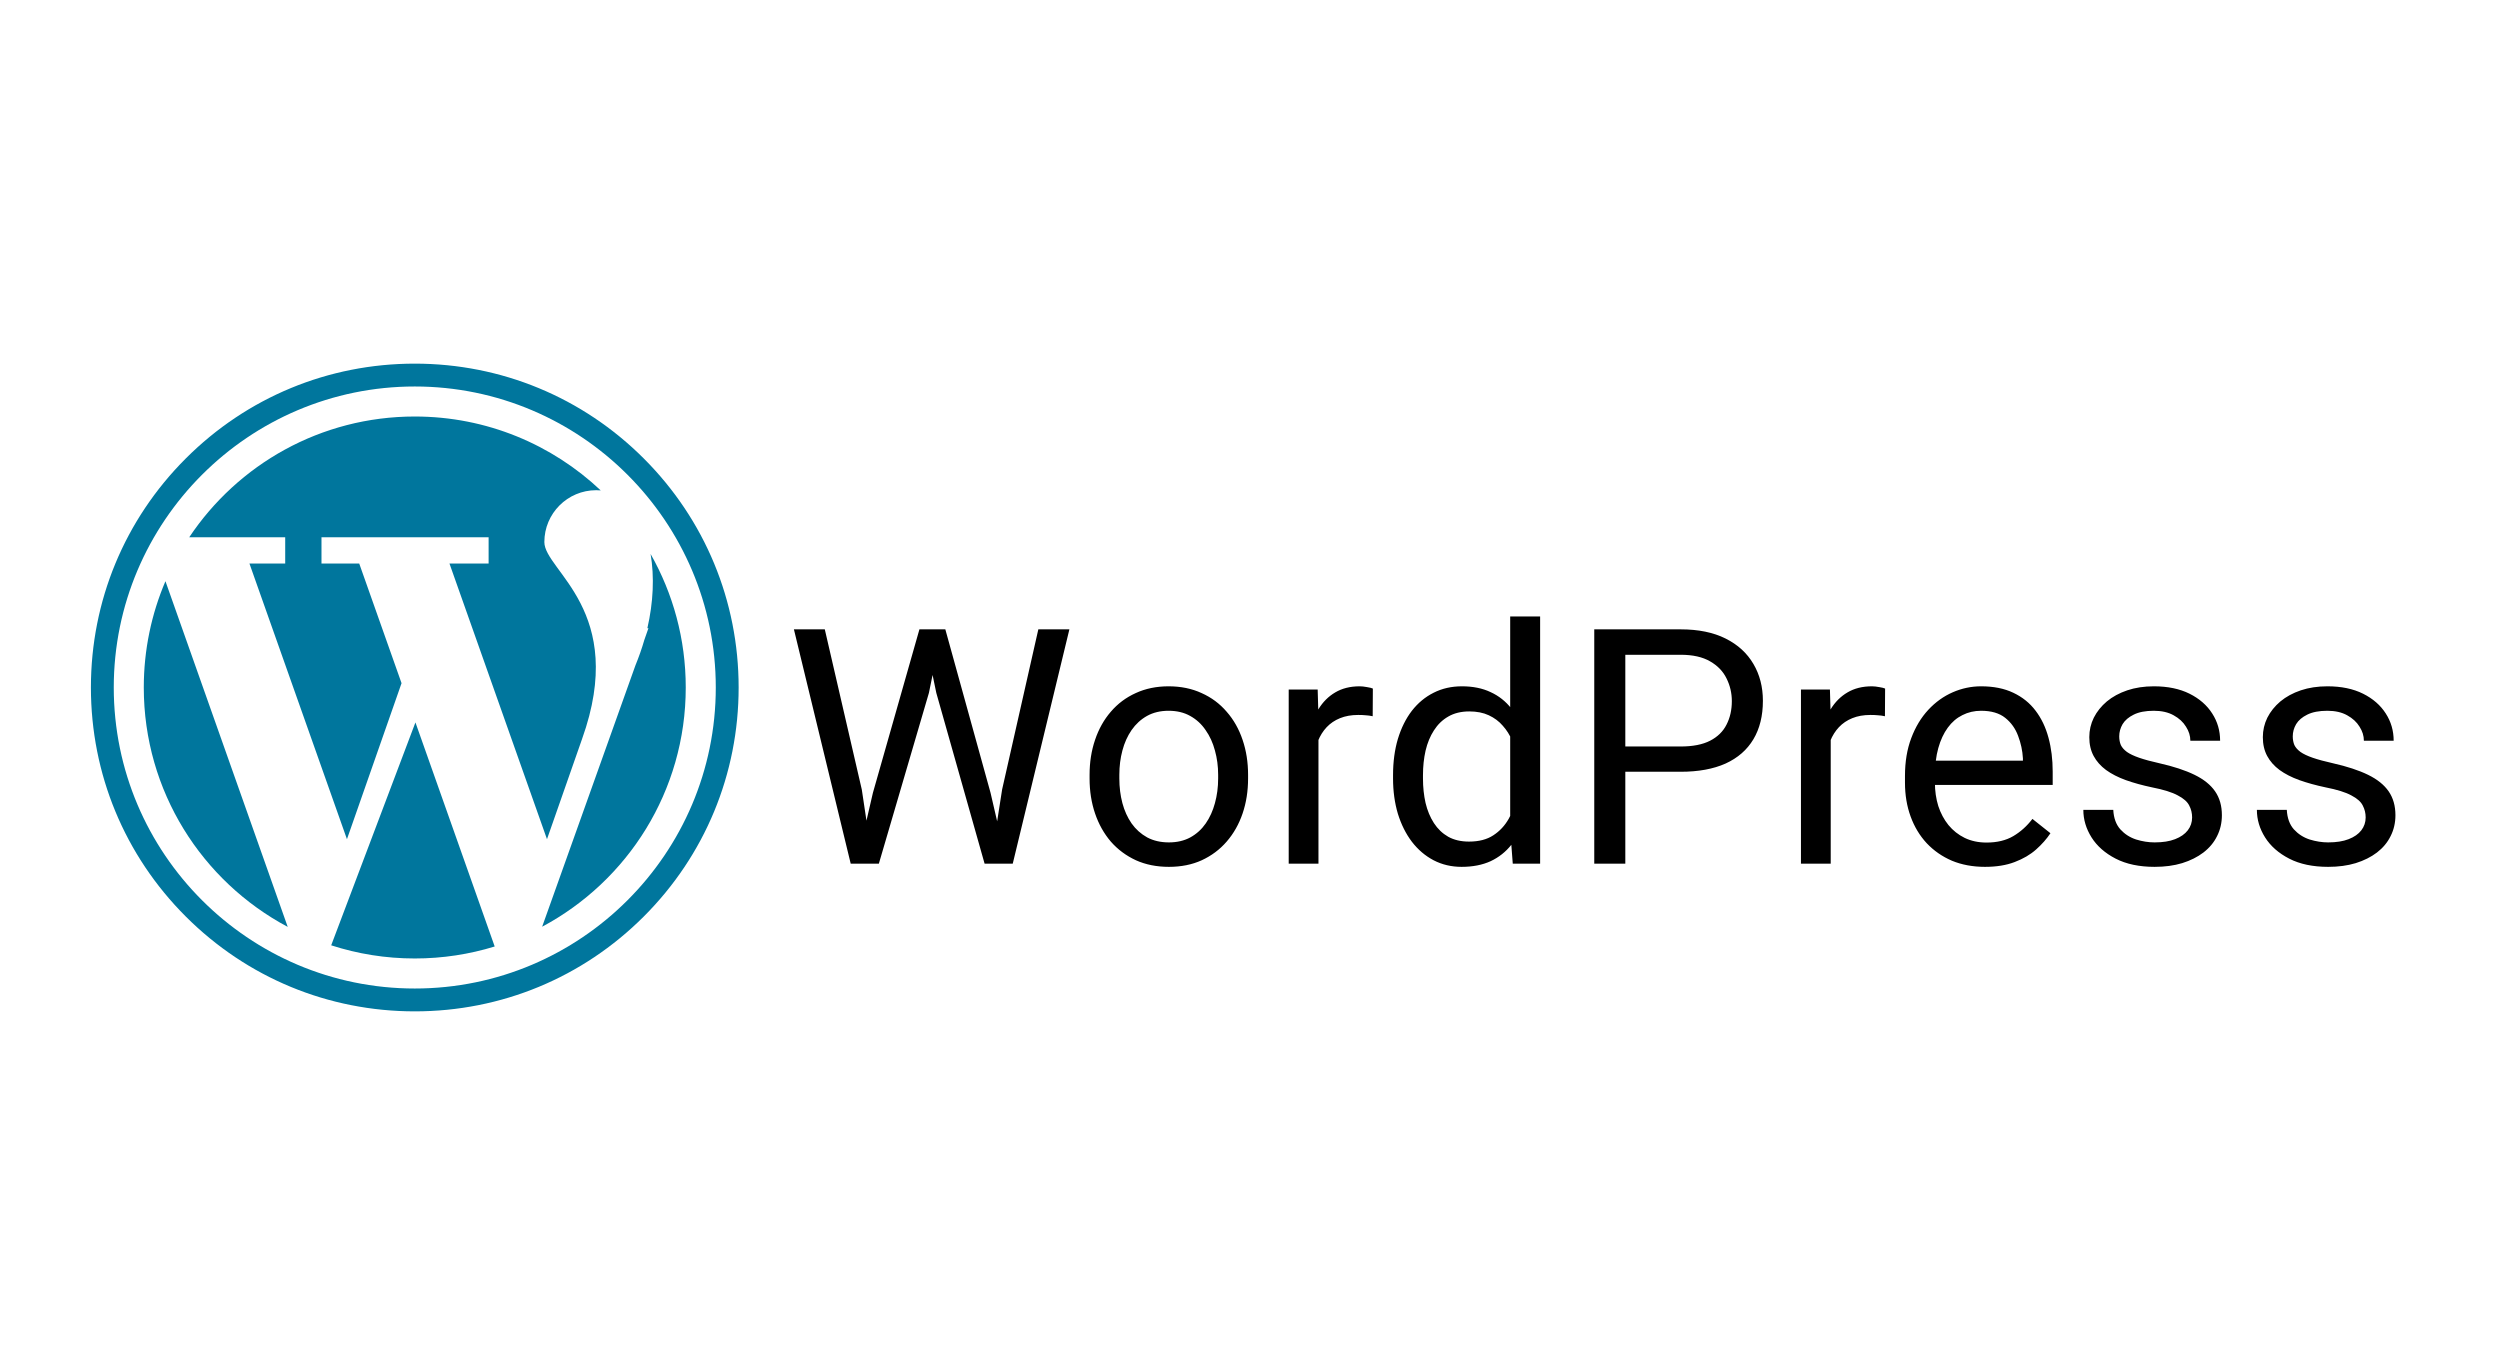 <svg width="220" height="120" viewBox="0 0 220 120" fill="none" xmlns="http://www.w3.org/2000/svg">
<g clip-path="url(#clip0_238_126)">
<path d="M25.098 49.591H21.951L30.532 73.849L35.336 60.12L31.612 49.591H28.291V47.28H42.998V49.591H39.553L48.135 73.849L51.22 65.034C55.266 53.74 47.903 50.222 47.903 47.701C47.903 45.181 49.946 43.138 52.467 43.138C52.603 43.138 52.736 43.145 52.865 43.157C48.595 39.126 42.836 36.653 36.5 36.653C28.22 36.653 20.927 40.874 16.652 47.28H25.098V49.591H25.098ZM12.653 60.5C12.653 69.63 17.785 77.56 25.32 81.567L14.559 51.146C13.333 54.018 12.653 57.18 12.653 60.5ZM57.253 48.749C57.594 50.758 57.491 53.015 56.968 55.281H57.063L56.702 56.311C56.489 57.055 56.219 57.816 55.914 58.564L47.709 81.551C55.228 77.539 60.346 69.618 60.346 60.5C60.346 56.227 59.221 52.218 57.253 48.749Z" fill="#00769D"/>
<path d="M29.145 83.188C31.462 83.939 33.933 84.346 36.5 84.346C38.948 84.346 41.31 83.976 43.533 83.291L36.558 63.573L29.145 83.188Z" fill="#00769D"/>
<path d="M56.653 40.347C51.27 34.965 44.112 32 36.5 32C28.887 32 21.73 34.965 16.347 40.347C10.964 45.73 8 52.887 8 60.5C8 68.113 10.964 75.27 16.347 80.653C21.73 86.035 28.887 89 36.5 89C44.113 89 51.27 86.035 56.653 80.653C62.035 75.27 65 68.112 65 60.5C65 52.887 62.035 45.73 56.653 40.347ZM36.5 86.989C21.894 86.989 10.011 75.106 10.011 60.5C10.011 45.894 21.894 34.011 36.5 34.011C51.106 34.011 62.989 45.894 62.989 60.5C62.989 75.106 51.106 86.989 36.5 86.989Z" fill="#00769D"/>
</g>
<path d="M76.816 69.769L80.909 55.383H82.891L81.744 60.976L77.34 76H75.372L76.816 69.769ZM72.582 55.383L75.839 69.486L76.816 76H74.862L69.864 55.383H72.582ZM88.187 69.472L91.373 55.383H94.106L89.122 76H87.168L88.187 69.472ZM83.189 55.383L87.168 69.769L88.612 76H86.644L82.395 60.976L81.234 55.383H83.189ZM95.883 68.509V68.184C95.883 67.079 96.043 66.055 96.364 65.111C96.685 64.157 97.148 63.331 97.752 62.633C98.356 61.925 99.088 61.377 99.947 60.99C100.806 60.594 101.769 60.395 102.835 60.395C103.912 60.395 104.879 60.594 105.738 60.99C106.607 61.377 107.343 61.925 107.947 62.633C108.561 63.331 109.028 64.157 109.349 65.111C109.67 66.055 109.831 67.079 109.831 68.184V68.509C109.831 69.614 109.67 70.638 109.349 71.582C109.028 72.526 108.561 73.352 107.947 74.06C107.343 74.759 106.611 75.306 105.752 75.703C104.903 76.09 103.94 76.283 102.864 76.283C101.788 76.283 100.82 76.09 99.961 75.703C99.102 75.306 98.365 74.759 97.752 74.06C97.148 73.352 96.685 72.526 96.364 71.582C96.043 70.638 95.883 69.614 95.883 68.509ZM98.502 68.184V68.509C98.502 69.274 98.592 69.996 98.771 70.676C98.951 71.346 99.22 71.941 99.579 72.46C99.947 72.979 100.405 73.39 100.952 73.692C101.5 73.984 102.137 74.131 102.864 74.131C103.581 74.131 104.209 73.984 104.747 73.692C105.295 73.39 105.748 72.979 106.106 72.46C106.465 71.941 106.734 71.346 106.914 70.676C107.102 69.996 107.197 69.274 107.197 68.509V68.184C107.197 67.428 107.102 66.716 106.914 66.045C106.734 65.366 106.46 64.766 106.092 64.247C105.734 63.718 105.28 63.303 104.733 63.001C104.195 62.699 103.562 62.548 102.835 62.548C102.118 62.548 101.485 62.699 100.938 63.001C100.4 63.303 99.947 63.718 99.579 64.247C99.22 64.766 98.951 65.366 98.771 66.045C98.592 66.716 98.502 67.428 98.502 68.184ZM116.025 63.086V76H113.406V60.679H115.955L116.025 63.086ZM120.811 60.594L120.797 63.029C120.58 62.982 120.372 62.954 120.174 62.944C119.985 62.925 119.768 62.916 119.523 62.916C118.919 62.916 118.385 63.01 117.923 63.199C117.46 63.388 117.068 63.652 116.747 63.992C116.427 64.332 116.172 64.738 115.983 65.21C115.803 65.672 115.685 66.182 115.629 66.739L114.893 67.164C114.893 66.239 114.982 65.37 115.162 64.559C115.35 63.747 115.638 63.029 116.025 62.406C116.412 61.774 116.903 61.283 117.498 60.934C118.102 60.575 118.82 60.395 119.65 60.395C119.839 60.395 120.056 60.419 120.302 60.466C120.547 60.504 120.717 60.547 120.811 60.594ZM132.897 73.026V54.25H135.531V76H133.123L132.897 73.026ZM122.588 68.509V68.212C122.588 67.041 122.73 65.979 123.013 65.026C123.306 64.063 123.716 63.237 124.245 62.548C124.783 61.859 125.42 61.33 126.157 60.962C126.902 60.584 127.733 60.395 128.649 60.395C129.612 60.395 130.452 60.565 131.169 60.905C131.896 61.236 132.51 61.722 133.01 62.364C133.52 62.996 133.921 63.761 134.214 64.658C134.506 65.555 134.709 66.569 134.823 67.702V69.005C134.719 70.128 134.516 71.138 134.214 72.035C133.921 72.932 133.52 73.697 133.01 74.329C132.51 74.962 131.896 75.448 131.169 75.788C130.442 76.118 129.593 76.283 128.62 76.283C127.724 76.283 126.902 76.09 126.157 75.703C125.42 75.316 124.783 74.773 124.245 74.074C123.716 73.376 123.306 72.554 123.013 71.61C122.73 70.657 122.588 69.623 122.588 68.509ZM125.222 68.212V68.509C125.222 69.274 125.298 69.991 125.449 70.662C125.609 71.332 125.855 71.922 126.185 72.432C126.515 72.941 126.935 73.343 127.445 73.635C127.955 73.918 128.564 74.06 129.272 74.06C130.14 74.06 130.853 73.876 131.41 73.508C131.976 73.14 132.43 72.653 132.769 72.049C133.109 71.445 133.374 70.789 133.562 70.081V66.668C133.449 66.149 133.284 65.649 133.067 65.168C132.859 64.677 132.585 64.242 132.245 63.865C131.915 63.478 131.504 63.171 131.014 62.944C130.532 62.718 129.961 62.605 129.3 62.605C128.583 62.605 127.964 62.755 127.445 63.058C126.935 63.35 126.515 63.756 126.185 64.275C125.855 64.785 125.609 65.38 125.449 66.06C125.298 66.73 125.222 67.447 125.222 68.212ZM147.899 67.915H142.391V65.691H147.899C148.966 65.691 149.83 65.522 150.491 65.182C151.151 64.842 151.633 64.37 151.935 63.766C152.246 63.161 152.402 62.472 152.402 61.698C152.402 60.99 152.246 60.325 151.935 59.702C151.633 59.079 151.151 58.578 150.491 58.201C149.83 57.814 148.966 57.62 147.899 57.62H143.028V76H140.295V55.383H147.899C149.457 55.383 150.774 55.652 151.85 56.19C152.926 56.728 153.743 57.474 154.3 58.427C154.857 59.371 155.135 60.452 155.135 61.67C155.135 62.992 154.857 64.12 154.3 65.054C153.743 65.989 152.926 66.701 151.85 67.192C150.774 67.674 149.457 67.915 147.899 67.915ZM161.103 63.086V76H158.484V60.679H161.033L161.103 63.086ZM165.889 60.594L165.875 63.029C165.658 62.982 165.45 62.954 165.252 62.944C165.063 62.925 164.846 62.916 164.601 62.916C163.997 62.916 163.463 63.01 163.001 63.199C162.538 63.388 162.146 63.652 161.825 63.992C161.505 64.332 161.25 64.738 161.061 65.21C160.881 65.672 160.763 66.182 160.707 66.739L159.971 67.164C159.971 66.239 160.06 65.37 160.24 64.559C160.428 63.747 160.716 63.029 161.103 62.406C161.49 61.774 161.981 61.283 162.576 60.934C163.18 60.575 163.898 60.395 164.728 60.395C164.917 60.395 165.134 60.419 165.38 60.466C165.625 60.504 165.795 60.547 165.889 60.594ZM174.676 76.283C173.609 76.283 172.641 76.104 171.773 75.745C170.914 75.377 170.173 74.862 169.55 74.202C168.936 73.541 168.464 72.757 168.134 71.851C167.803 70.945 167.638 69.954 167.638 68.877V68.283C167.638 67.037 167.822 65.927 168.19 64.955C168.558 63.973 169.059 63.143 169.691 62.463C170.324 61.783 171.041 61.269 171.844 60.919C172.646 60.57 173.477 60.395 174.336 60.395C175.431 60.395 176.375 60.584 177.168 60.962C177.97 61.34 178.626 61.868 179.136 62.548C179.646 63.218 180.023 64.011 180.269 64.927C180.514 65.833 180.637 66.824 180.637 67.9V69.076H169.196V66.938H178.017V66.739C177.98 66.06 177.838 65.399 177.593 64.757C177.357 64.115 176.979 63.586 176.46 63.171C175.941 62.755 175.233 62.548 174.336 62.548C173.741 62.548 173.193 62.675 172.693 62.93C172.193 63.176 171.763 63.544 171.405 64.035C171.046 64.526 170.767 65.125 170.569 65.833C170.371 66.541 170.272 67.358 170.272 68.283V68.877C170.272 69.604 170.371 70.289 170.569 70.931C170.777 71.563 171.074 72.12 171.461 72.602C171.858 73.083 172.334 73.461 172.891 73.734C173.458 74.008 174.1 74.145 174.817 74.145C175.742 74.145 176.526 73.956 177.168 73.579C177.81 73.201 178.371 72.696 178.853 72.064L180.439 73.324C180.108 73.824 179.688 74.301 179.178 74.754C178.669 75.207 178.041 75.575 177.295 75.858C176.559 76.142 175.686 76.283 174.676 76.283ZM192.906 71.936C192.906 71.558 192.822 71.209 192.652 70.888C192.491 70.558 192.156 70.26 191.646 69.996C191.146 69.722 190.391 69.486 189.381 69.288C188.531 69.109 187.762 68.896 187.072 68.651C186.393 68.405 185.812 68.108 185.331 67.759C184.859 67.409 184.495 66.999 184.24 66.527C183.986 66.055 183.858 65.503 183.858 64.87C183.858 64.266 183.99 63.695 184.255 63.157C184.528 62.619 184.911 62.142 185.402 61.727C185.902 61.311 186.501 60.986 187.2 60.749C187.898 60.514 188.677 60.395 189.536 60.395C190.764 60.395 191.811 60.613 192.68 61.047C193.548 61.481 194.214 62.062 194.676 62.789C195.139 63.506 195.37 64.304 195.37 65.182H192.751C192.751 64.757 192.623 64.346 192.368 63.95C192.123 63.544 191.759 63.209 191.278 62.944C190.806 62.68 190.225 62.548 189.536 62.548C188.809 62.548 188.219 62.661 187.766 62.888C187.323 63.105 186.997 63.383 186.789 63.723C186.591 64.063 186.492 64.422 186.492 64.799C186.492 65.082 186.539 65.337 186.634 65.564C186.737 65.781 186.917 65.984 187.172 66.173C187.426 66.352 187.785 66.522 188.248 66.683C188.71 66.843 189.3 67.004 190.018 67.164C191.273 67.447 192.307 67.787 193.119 68.184C193.931 68.58 194.535 69.066 194.931 69.642C195.328 70.218 195.526 70.916 195.526 71.738C195.526 72.408 195.384 73.022 195.101 73.579C194.828 74.136 194.426 74.617 193.898 75.023C193.378 75.419 192.755 75.731 192.029 75.957C191.311 76.175 190.504 76.283 189.607 76.283C188.257 76.283 187.115 76.043 186.18 75.561C185.246 75.08 184.538 74.457 184.056 73.692C183.575 72.927 183.334 72.12 183.334 71.27H185.968C186.006 71.988 186.213 72.559 186.591 72.984C186.969 73.399 187.431 73.697 187.979 73.876C188.526 74.046 189.069 74.131 189.607 74.131C190.325 74.131 190.924 74.037 191.405 73.848C191.896 73.659 192.269 73.399 192.524 73.069C192.779 72.738 192.906 72.361 192.906 71.936ZM208.178 71.936C208.178 71.558 208.093 71.209 207.923 70.888C207.763 70.558 207.427 70.26 206.918 69.996C206.417 69.722 205.662 69.486 204.652 69.288C203.802 69.109 203.033 68.896 202.344 68.651C201.664 68.405 201.084 68.108 200.602 67.759C200.13 67.409 199.767 66.999 199.512 66.527C199.257 66.055 199.13 65.503 199.13 64.87C199.13 64.266 199.262 63.695 199.526 63.157C199.8 62.619 200.182 62.142 200.673 61.727C201.173 61.311 201.773 60.986 202.471 60.749C203.17 60.514 203.949 60.395 204.808 60.395C206.035 60.395 207.083 60.613 207.951 61.047C208.82 61.481 209.485 62.062 209.948 62.789C210.411 63.506 210.642 64.304 210.642 65.182H208.022C208.022 64.757 207.895 64.346 207.64 63.95C207.394 63.544 207.031 63.209 206.549 62.944C206.077 62.68 205.497 62.548 204.808 62.548C204.081 62.548 203.491 62.661 203.038 62.888C202.594 63.105 202.268 63.383 202.061 63.723C201.862 64.063 201.763 64.422 201.763 64.799C201.763 65.082 201.811 65.337 201.905 65.564C202.009 65.781 202.188 65.984 202.443 66.173C202.698 66.352 203.057 66.522 203.519 66.683C203.982 66.843 204.572 67.004 205.289 67.164C206.545 67.447 207.578 67.787 208.39 68.184C209.202 68.58 209.806 69.066 210.203 69.642C210.599 70.218 210.798 70.916 210.798 71.738C210.798 72.408 210.656 73.022 210.373 73.579C210.099 74.136 209.698 74.617 209.169 75.023C208.65 75.419 208.027 75.731 207.3 75.957C206.583 76.175 205.775 76.283 204.879 76.283C203.529 76.283 202.386 76.043 201.452 75.561C200.517 75.08 199.809 74.457 199.328 73.692C198.846 72.927 198.606 72.12 198.606 71.27H201.239C201.277 71.988 201.485 72.559 201.862 72.984C202.24 73.399 202.703 73.697 203.25 73.876C203.798 74.046 204.341 74.131 204.879 74.131C205.596 74.131 206.195 74.037 206.677 73.848C207.168 73.659 207.541 73.399 207.796 73.069C208.05 72.738 208.178 72.361 208.178 71.936Z" fill="black"/>
<defs>
<clipPath id="clip0_238_126">
<rect width="57" height="57" fill="white" transform="translate(8 32)"/>
</clipPath>
</defs>
</svg>
